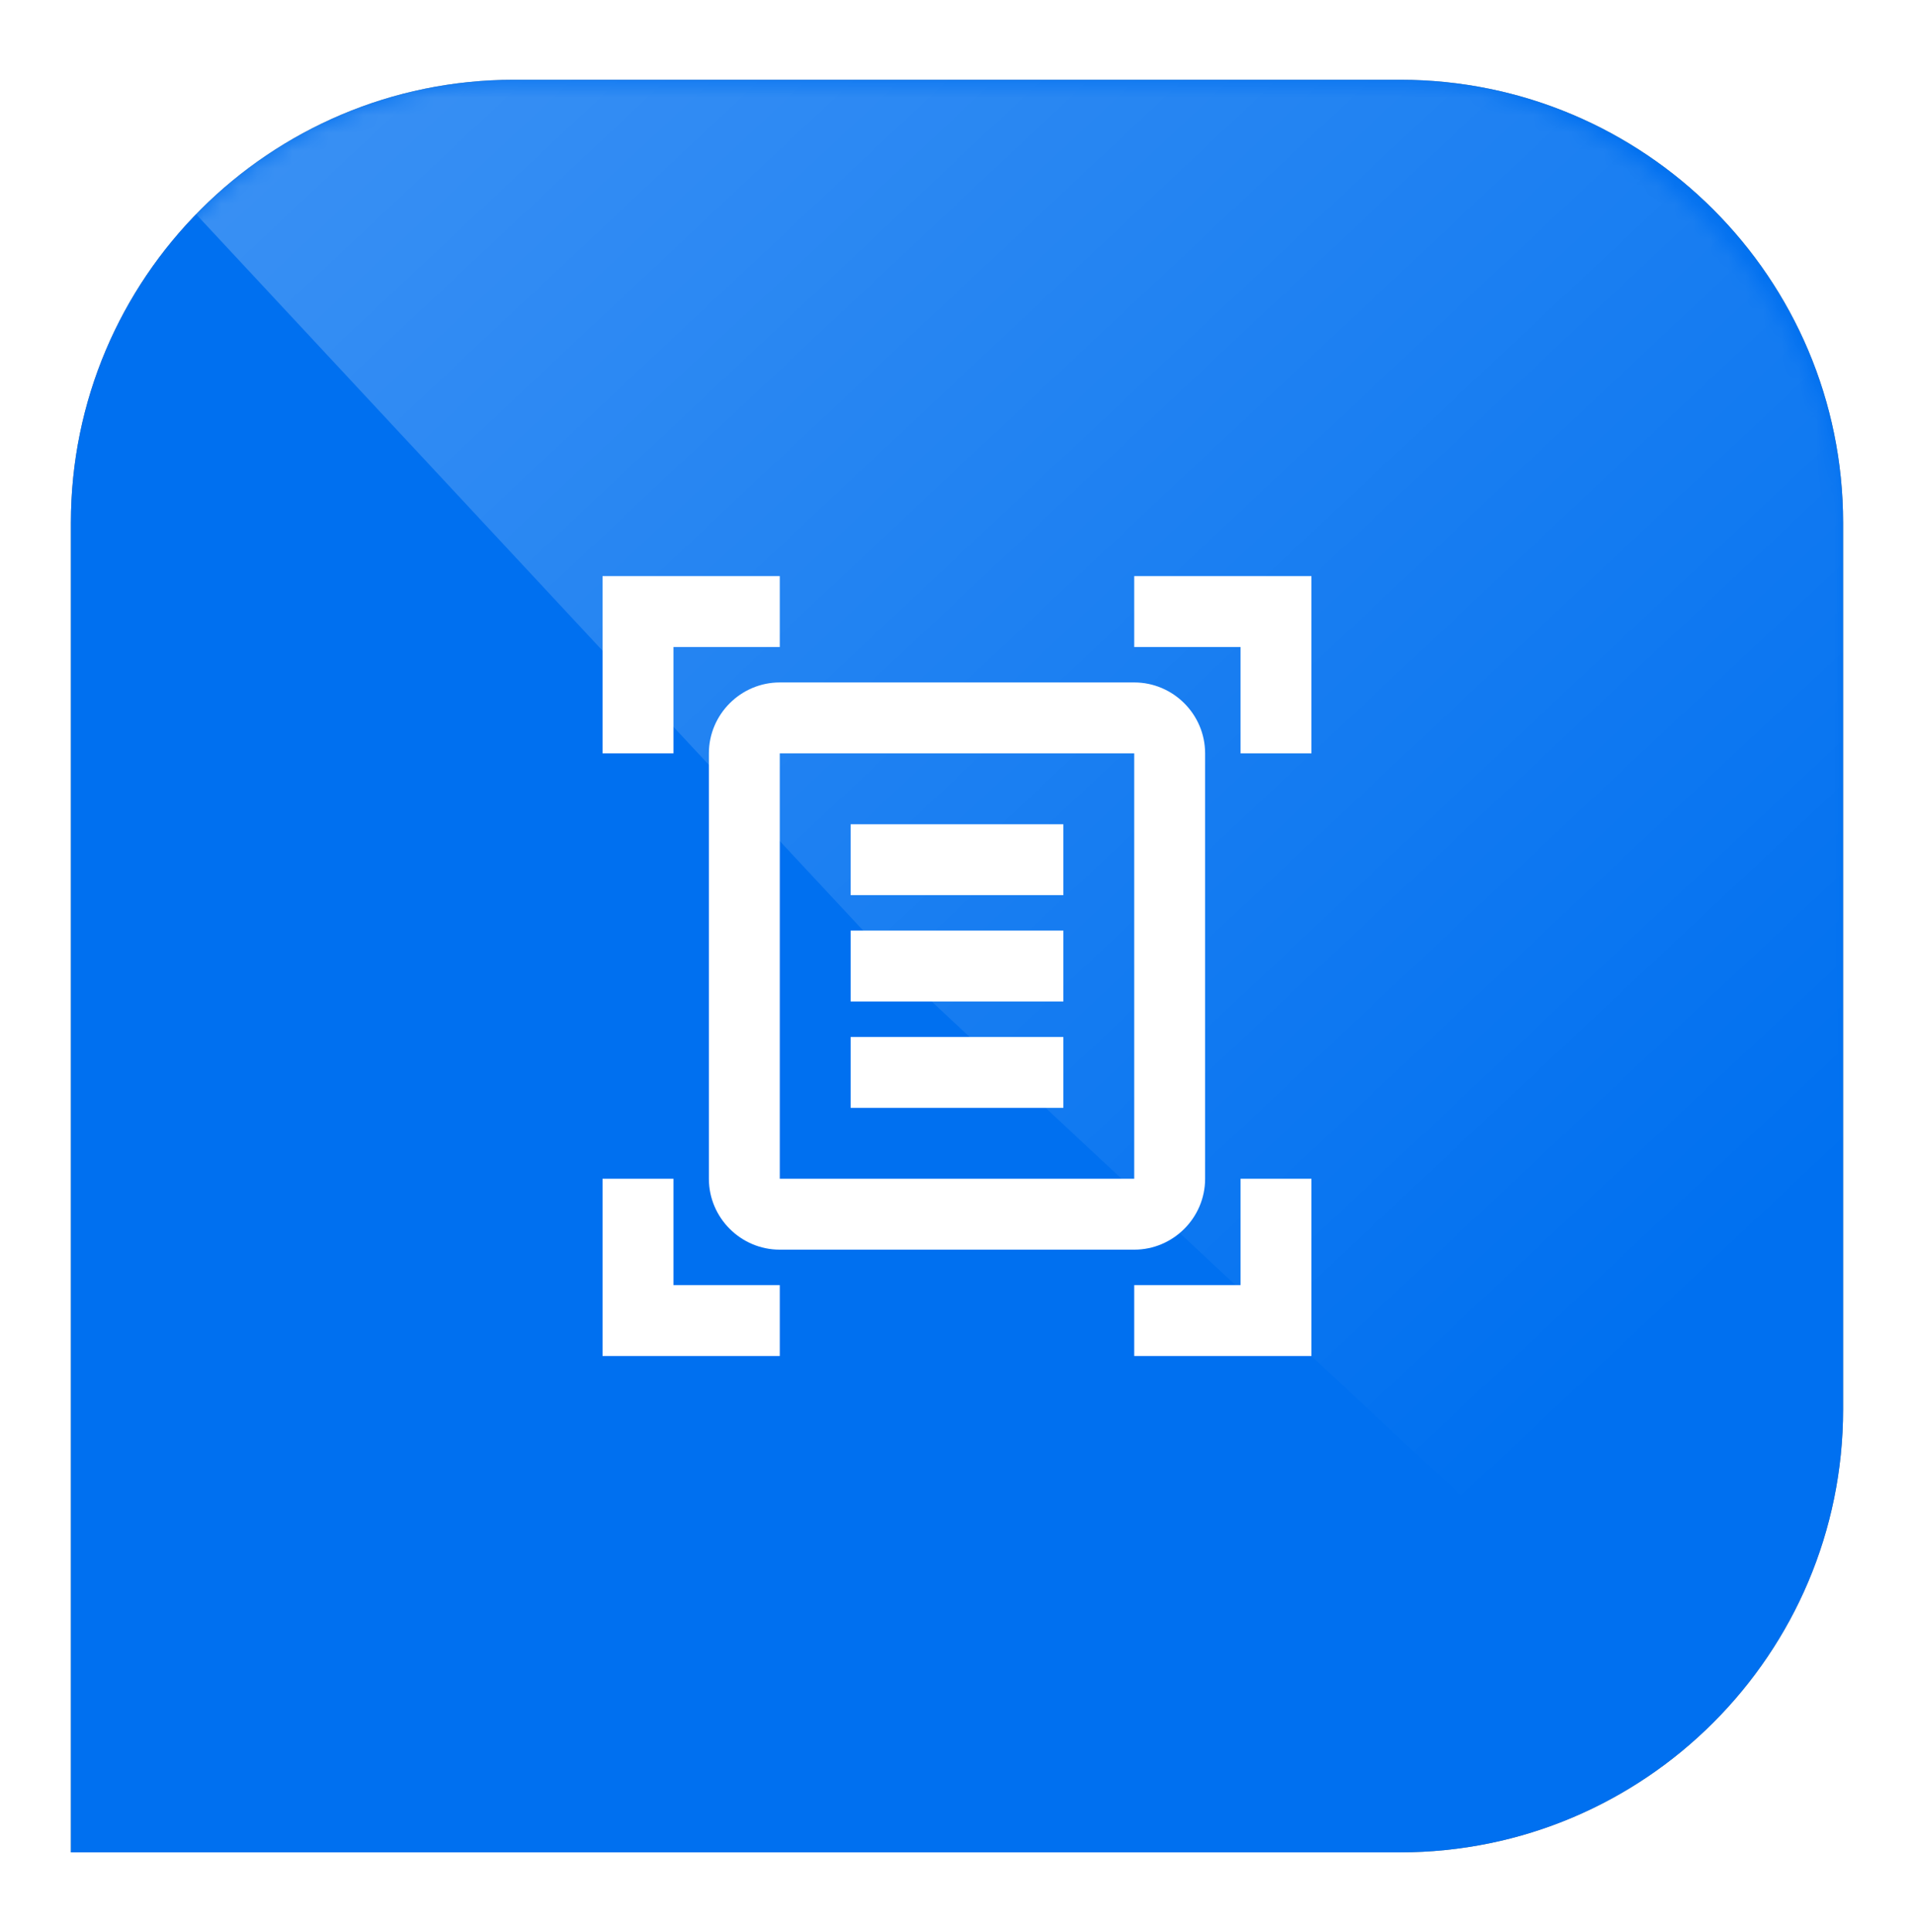 <svg width="108" height="109" viewBox="0 0 108 109" fill="none" xmlns="http://www.w3.org/2000/svg">
<g filter="url(#filter0_f_4327_2946)">
<path d="M4 29.5C4 15.693 15.193 4.5 29 4.5H79C92.807 4.5 104 15.693 104 29.5V79.5C104 93.307 92.807 104.5 79 104.5H4V29.5Z" fill="black" fill-opacity="0.5"/>
</g>
<path d="M4 29.5C4 15.693 15.193 4.5 29 4.5H79C92.807 4.5 104 15.693 104 29.5V79.5C104 93.307 92.807 104.5 79 104.5H4V29.5Z" fill="#0070F0"/>
<g style="mix-blend-mode:overlay">
<mask id="mask0_4327_2946" style="mask-type:alpha" maskUnits="userSpaceOnUse" x="4" y="4" width="100" height="101">
<rect x="4" y="4.5" width="100" height="100" rx="25" fill="url(#paint0_linear_4327_2946)"/>
</mask>
<g mask="url(#mask0_4327_2946)">
<path opacity="0.3" d="M4 4.5H104V104.5L51.5 55.5L4 4.5Z" fill="url(#paint1_linear_4327_2946)"/>
</g>
</g>
<path d="M44 36.5H38V42.5H34V32.5H44V36.5ZM74 42.5V32.5H64V36.5H70V42.5H74ZM44 72.5H38V66.5H34V76.5H44V72.5ZM70 66.5V72.5H64V76.5H74V66.5H70ZM64 42.5H44V66.5H64V42.5ZM68 66.5C68 68.7 66.2 70.5 64 70.5H44C41.8 70.5 40 68.7 40 66.5V42.5C40 40.3 41.8 38.5 44 38.5H64C66.2 38.5 68 40.3 68 42.5V66.5ZM60 46.5H48V50.5H60V46.5ZM60 52.5H48V56.5H60V52.5ZM60 58.5H48V62.5H60V58.5Z" fill="white"/>
<defs>
<filter id="filter0_f_4327_2946" x="0" y="0.5" width="108" height="108" filterUnits="userSpaceOnUse" color-interpolation-filters="sRGB">
<feFlood flood-opacity="0" result="BackgroundImageFix"/>
<feBlend mode="normal" in="SourceGraphic" in2="BackgroundImageFix" result="shape"/>
<feGaussianBlur stdDeviation="2" result="effect1_foregroundBlur_4327_2946"/>
</filter>
<linearGradient id="paint0_linear_4327_2946" x1="6.326" y1="51.868" x2="100.512" y2="51.868" gradientUnits="userSpaceOnUse">
<stop stop-color="#07569E"/>
<stop offset="1" stop-color="#0093DD"/>
</linearGradient>
<linearGradient id="paint1_linear_4327_2946" x1="98" y1="96" x2="-9.5" y2="-18.5" gradientUnits="userSpaceOnUse">
<stop offset="0.116" stop-color="white" stop-opacity="0"/>
<stop offset="1" stop-color="white"/>
</linearGradient>
</defs>
</svg>
